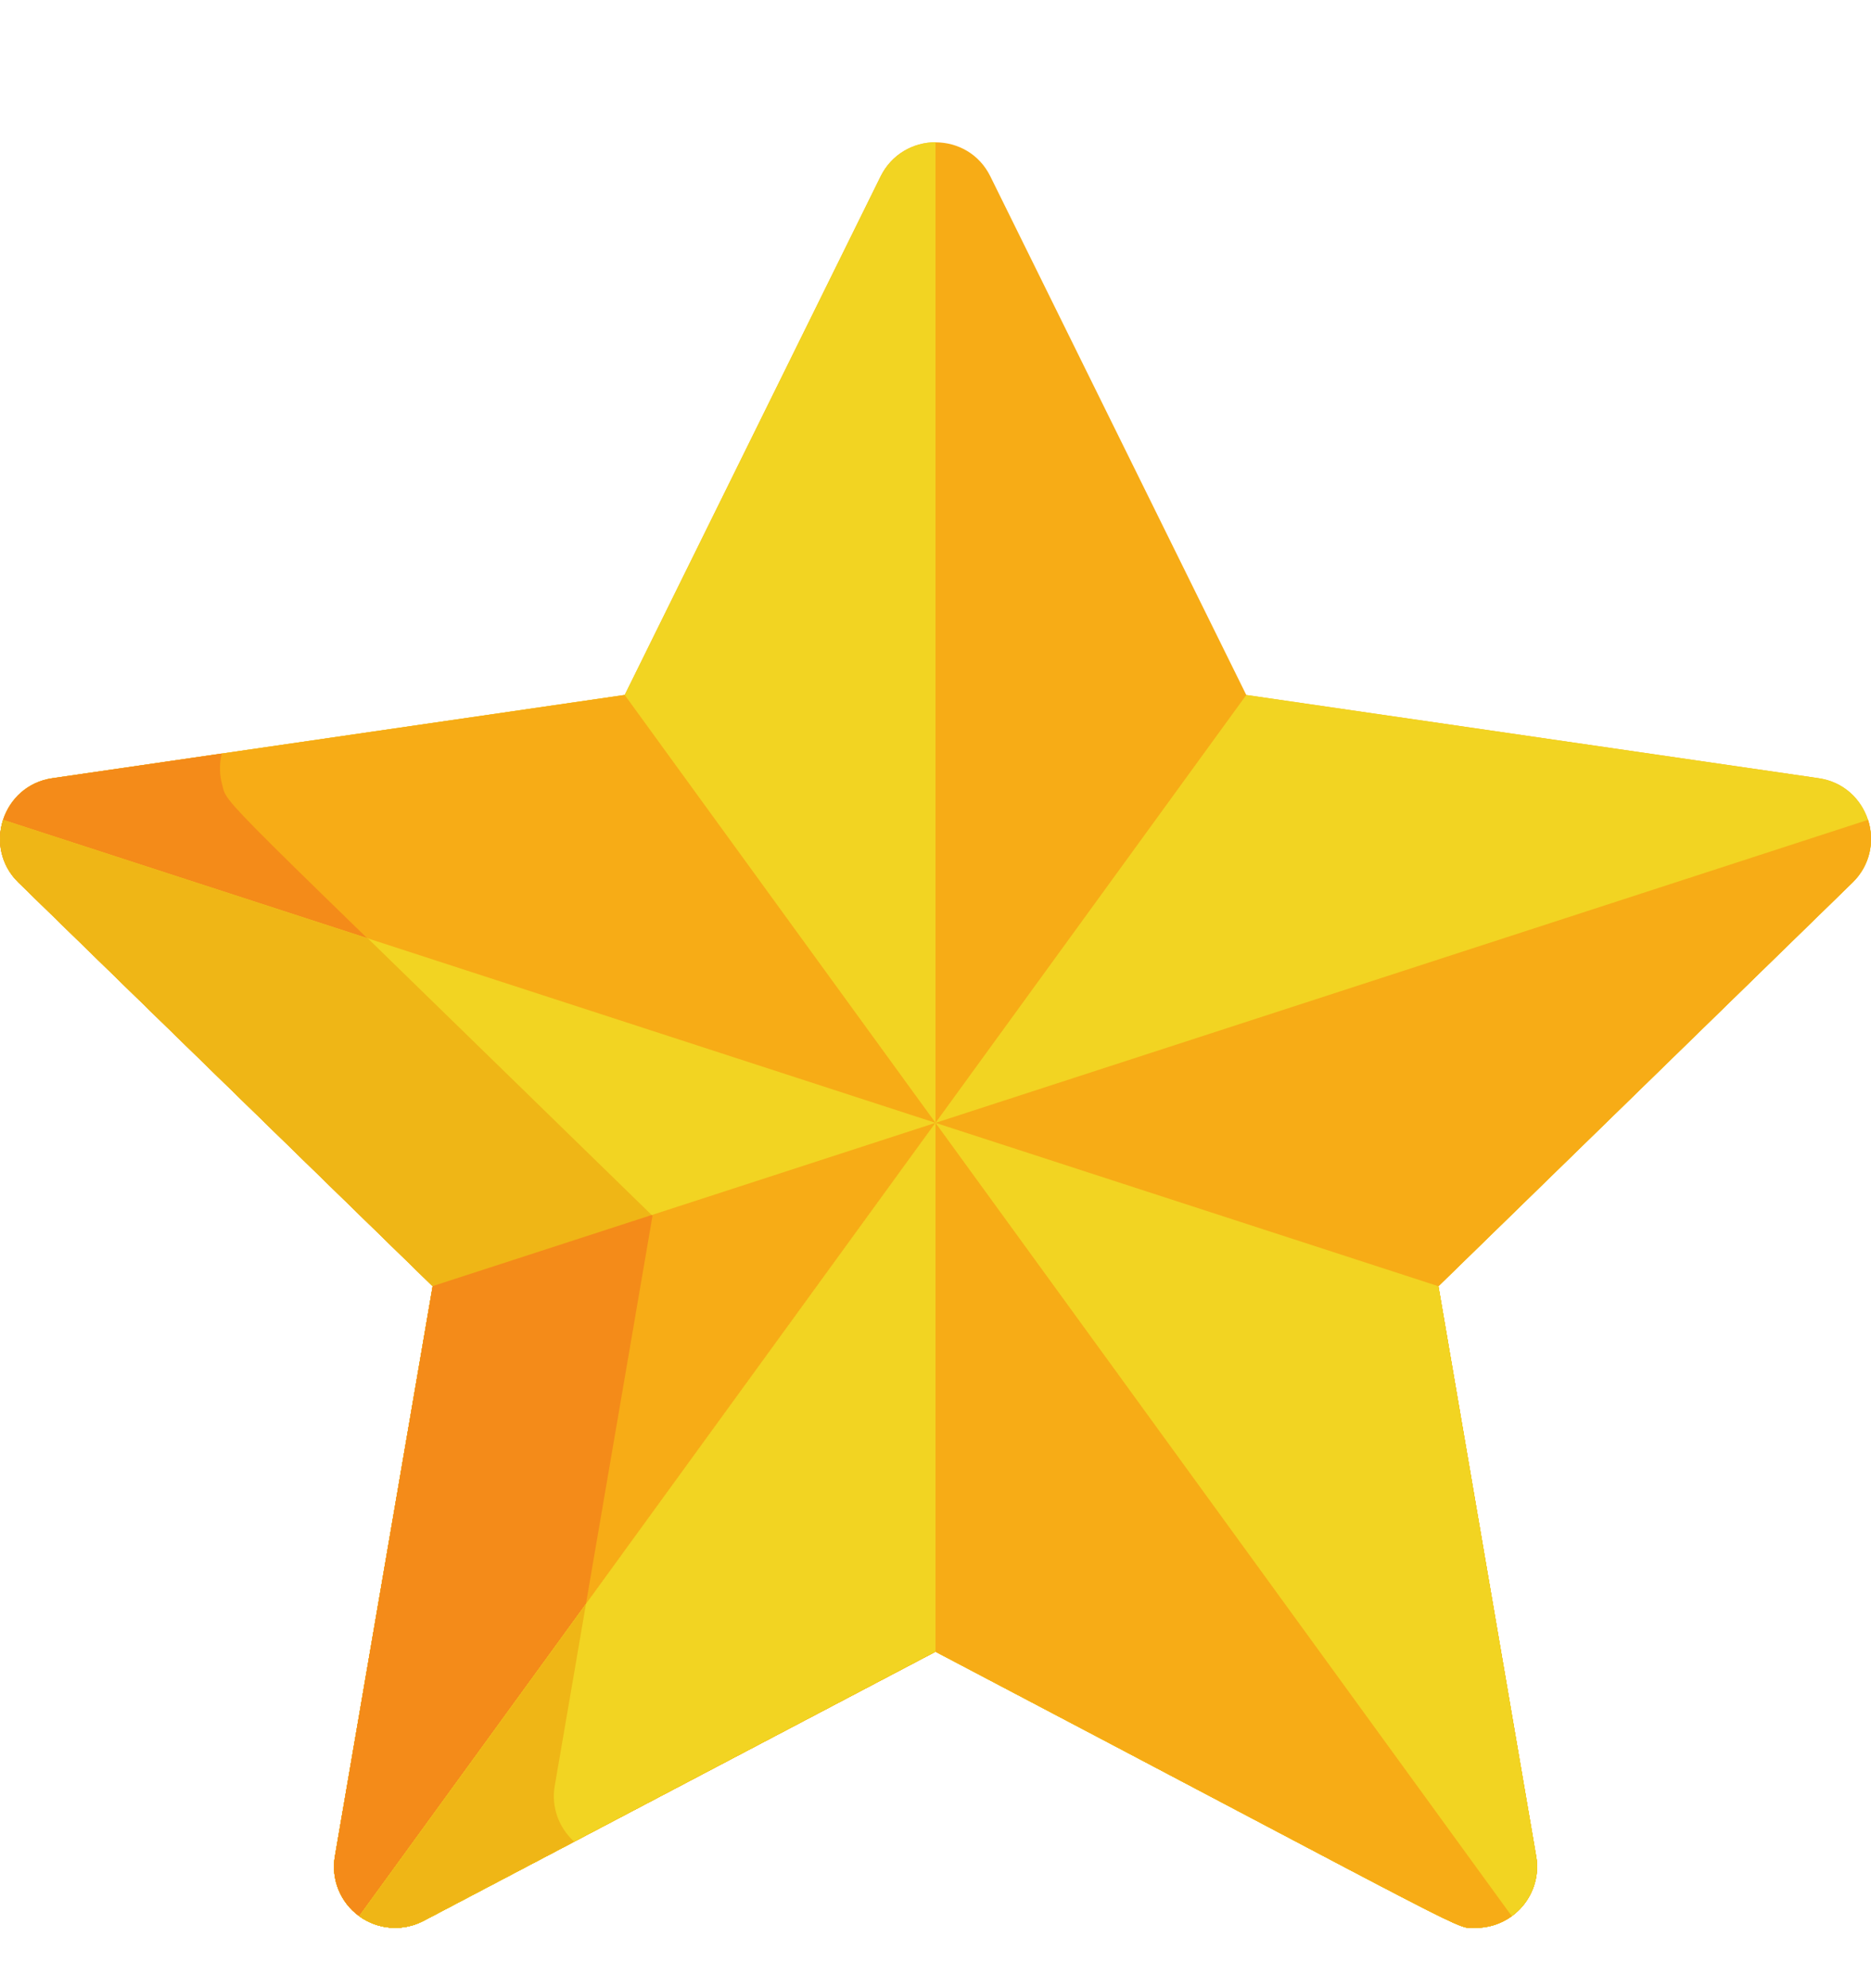 <svg width="16" height="17" viewBox="0 0 16 17" fill="none" xmlns="http://www.w3.org/2000/svg">
<g clip-path="url(#clip0_254_32311)">
<path d="M15.552 6.654L10.658 5.943L8.469 1.508C8.278 1.12 7.723 1.12 7.531 1.508L5.342 5.943L0.448 6.654C0.02 6.716 -0.152 7.244 0.158 7.546L3.7 10.998L2.864 15.873C2.83 16.069 2.91 16.267 3.072 16.384C3.233 16.501 3.446 16.517 3.622 16.424L8 14.123C12.766 16.628 12.438 16.484 12.621 16.484C12.943 16.484 13.191 16.194 13.136 15.873L12.3 10.998L15.842 7.546C16.152 7.244 15.98 6.716 15.552 6.654Z" fill="#F7AC16"/>
<path d="M8 1.216C7.801 1.216 7.619 1.329 7.531 1.507L5.342 5.942L0.448 6.654C0.02 6.716 -0.152 7.243 0.158 7.546L3.7 10.998L2.864 15.872C2.83 16.069 2.91 16.267 3.072 16.384C3.233 16.501 3.446 16.516 3.622 16.424L8 14.122H8V1.216Z" fill="#F2D422"/>
<path d="M0.448 6.654C0.02 6.716 -0.152 7.244 0.158 7.546L3.7 10.998L2.864 15.872C2.83 16.069 2.91 16.267 3.072 16.384C3.233 16.501 3.446 16.516 3.622 16.424L8 14.122C12.766 16.628 12.438 16.484 12.621 16.484C12.729 16.484 12.837 16.45 12.928 16.384L5.342 5.942L0.448 6.654Z" fill="#F7AC16"/>
<path d="M5.58 10.396C1.786 6.698 1.949 6.896 1.899 6.705C1.878 6.628 1.874 6.538 1.896 6.443L0.448 6.654C0.02 6.716 -0.152 7.244 0.158 7.546L3.7 10.998L2.864 15.873C2.83 16.069 2.91 16.267 3.072 16.384C3.233 16.501 3.446 16.517 3.622 16.424L4.91 15.747C4.777 15.628 4.713 15.448 4.744 15.27L5.58 10.396Z" fill="#F48B19"/>
<path d="M0.158 7.546L3.7 10.998L2.864 15.873C2.83 16.069 2.911 16.267 3.072 16.384C3.233 16.501 3.446 16.517 3.622 16.424L8 14.123C12.766 16.628 12.438 16.484 12.621 16.484C12.943 16.484 13.191 16.193 13.136 15.873L12.3 10.998L0.026 7.01C-0.035 7.229 0.026 7.417 0.158 7.546Z" fill="#F2D422"/>
<path d="M0.158 7.546L3.7 10.998L2.864 15.873C2.83 16.069 2.911 16.267 3.072 16.384C3.233 16.501 3.446 16.517 3.622 16.424L4.91 15.747C4.777 15.628 4.713 15.448 4.744 15.27L5.58 10.396L3.146 8.024L0.026 7.01C-0.035 7.229 0.026 7.417 0.158 7.546Z" fill="#EFB616"/>
<path d="M2.864 15.873C2.83 16.069 2.91 16.267 3.072 16.384C3.233 16.501 3.446 16.517 3.622 16.424L8 14.123C12.766 16.628 12.438 16.484 12.621 16.484C12.943 16.484 13.191 16.193 13.136 15.873L12.3 10.998L15.842 7.546C15.985 7.407 16.036 7.199 15.974 7.01L3.7 10.998L2.864 15.873Z" fill="#F7AC16"/>
<path d="M2.864 15.872C2.83 16.068 2.91 16.266 3.072 16.384C3.233 16.5 3.446 16.516 3.622 16.423L4.91 15.747C4.777 15.627 4.713 15.448 4.744 15.27L5.58 10.395L5.573 10.389L3.7 10.997L2.864 15.872Z" fill="#F48B19"/>
<path d="M3.623 16.424L8 14.122C12.766 16.628 12.439 16.484 12.621 16.484C12.943 16.484 13.192 16.193 13.137 15.872L12.301 10.998L15.842 7.546C16.152 7.244 15.981 6.716 15.552 6.654L10.658 5.942L3.072 16.384C3.233 16.501 3.446 16.516 3.623 16.424Z" fill="#F2D422"/>
<path d="M15.975 7.01L8 9.601L3.072 16.384C3.233 16.501 3.446 16.517 3.623 16.424L8 14.123C12.766 16.628 12.439 16.484 12.621 16.484C12.943 16.484 13.192 16.193 13.137 15.873L12.301 10.998L15.842 7.546C15.985 7.407 16.036 7.199 15.975 7.01Z" fill="#F7AC16"/>
<path d="M12.301 10.998L8 9.601L3.072 16.384C3.233 16.501 3.446 16.516 3.623 16.424L8 14.122C12.766 16.628 12.439 16.484 12.621 16.484C12.943 16.484 13.192 16.193 13.137 15.872L12.301 10.998Z" fill="#F2D422"/>
<path d="M3.072 16.384C3.233 16.501 3.446 16.516 3.623 16.424L8 14.122C12.766 16.628 12.439 16.484 12.621 16.484C12.729 16.484 12.837 16.45 12.928 16.384L8 9.601L3.072 16.384Z" fill="#F7AC16"/>
<path d="M8 9.601L8 9.601L3.072 16.384C3.233 16.501 3.446 16.516 3.623 16.424L8 14.122H8V9.601Z" fill="#F2D422"/>
<path d="M5.011 13.715L3.072 16.384C3.233 16.501 3.446 16.516 3.623 16.423L4.91 15.747C4.777 15.627 4.713 15.448 4.744 15.27L5.011 13.715Z" fill="#EFB616"/>
</g>
<defs>
<clipPath id="clip0_254_32311">
<rect width="16" height="16" fill="white" transform="translate(0 0.851)"/>
</clipPath>
</defs>
</svg>

